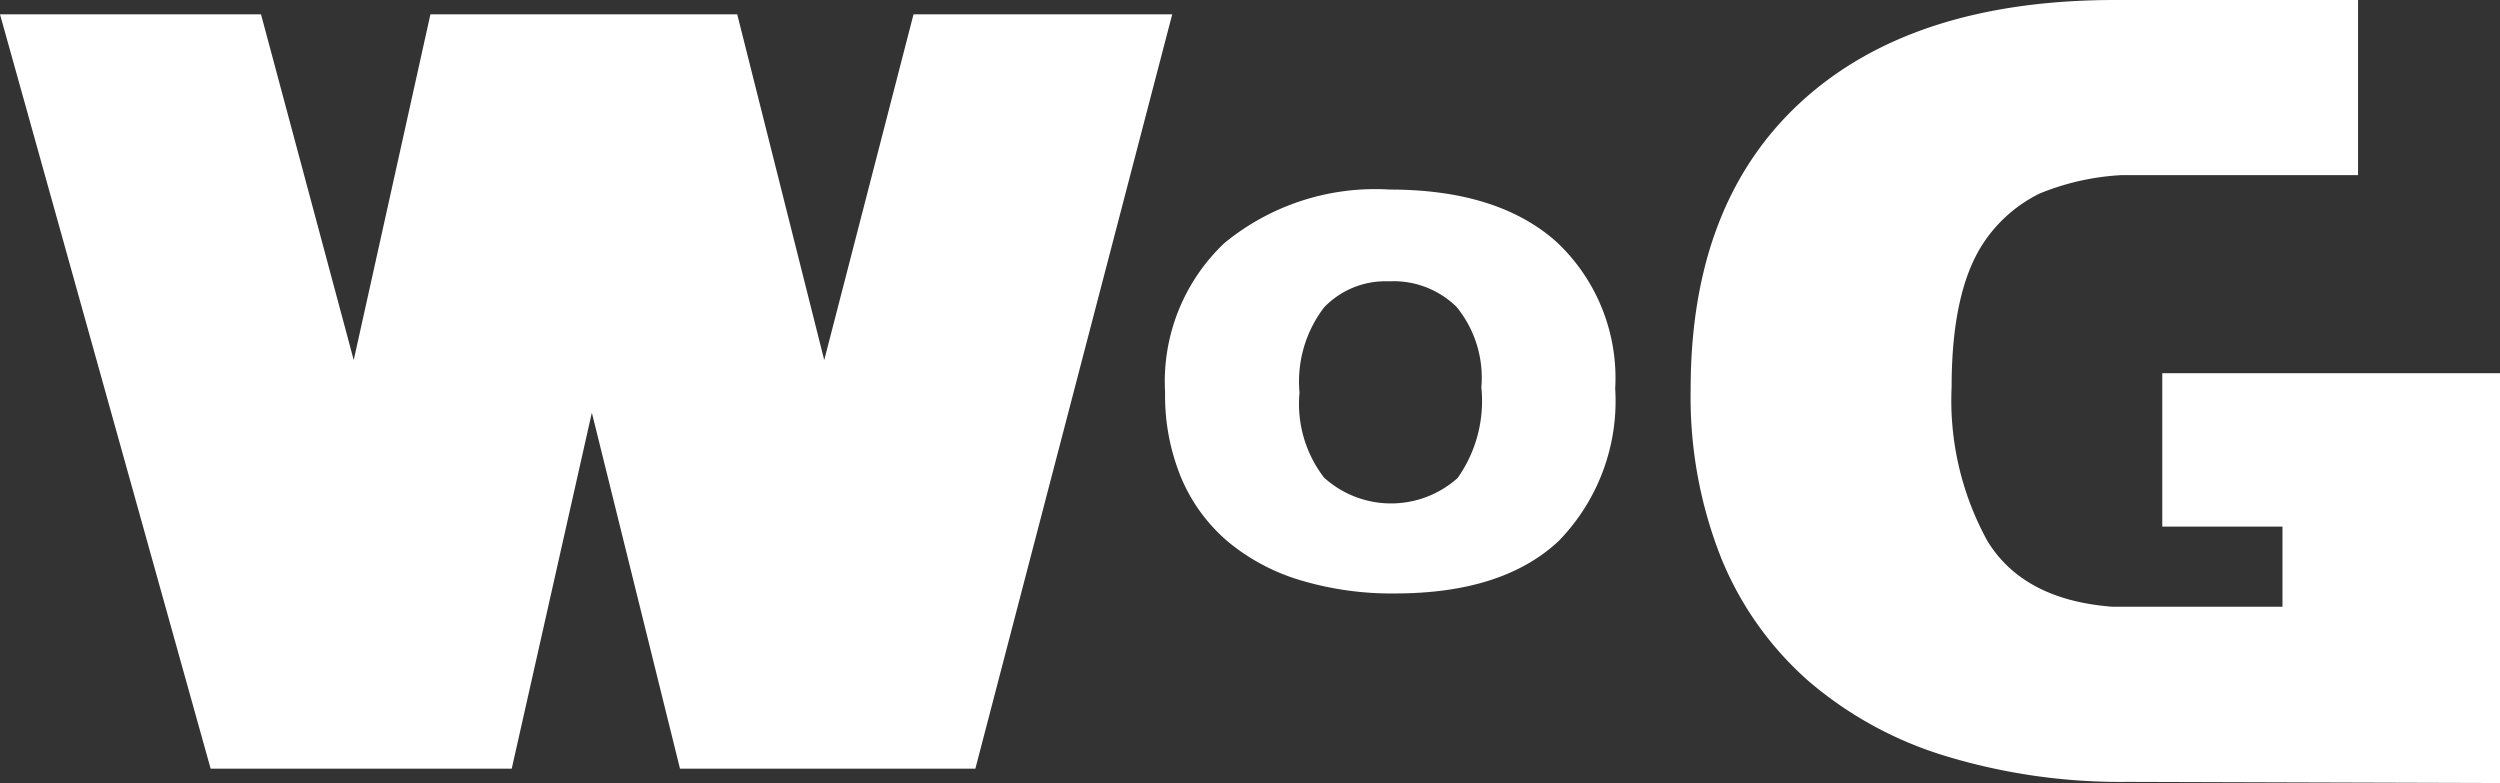 <svg viewBox="0 0 100 31.321" xmlns="http://www.w3.org/2000/svg"><rect x="0" y="0" width="100" height="31.321" fill="#333333" stroke="none"/><g fill="#fff" transform="translate(0 -34.34)"><path d="m8.426 65.088-8.426-30.175h10.44l3.709 13.829 3.068-13.829h12.272l3.48 13.829 3.572-13.829h10.348l-7.875 30.175h-11.814l-3.526-14.241-3.205 14.241z"/><path d="m46.603 50.023a7.625 7.625 0 0 1 2.369-5.957 9.498 9.498 0 0 1 6.61-2.144q4.335 0 6.681 2.096a7.458 7.458 0 0 1 2.345 5.863 8.026 8.026 0 0 1 -2.262 6.1q-2.239 2.098-6.55 2.097a12.684 12.684 0 0 1 -3.79-.532 8.191 8.191 0 0 1 -2.902-1.552 6.819 6.819 0 0 1 -1.848-2.523 8.603 8.603 0 0 1 -.652-3.447zm5.378.024a4.83 4.83 0 0 0  .983 3.399 3.993 3.993 0 0 0 5.342.013 5.34 5.34 0 0 0  .948-3.625 4.473 4.473 0 0 0 -.995-3.222 3.601 3.601 0 0 0 -2.701-1.019 3.402 3.402 0 0 0 -2.594 1.042 4.88 4.88 0 0 0 -.983 3.412z"/><path d="m100 49.268v16.393l-14.882-.046a24.037 24.037 0 0 1 -7.281-1.03 15.171 15.171 0 0 1 -5.518-3.022 13.132 13.132 0 0 1 -3.48-4.923 17.47 17.47 0 0 1 -1.213-6.731q0-7.464 4.442-11.517 4.441-4.052 12.546-4.052h9.708v7.006h-9.479a10.062 10.062 0 0 0 -3.251.732 5.727 5.727 0 0 0 -2.152 1.832q-1.375 1.923-1.375 5.907a11.653 11.653 0 0 0 1.443 6.182q1.443 2.334 4.968 2.609h6.823v-3.205h-4.808v-6.136z"/></g></svg>